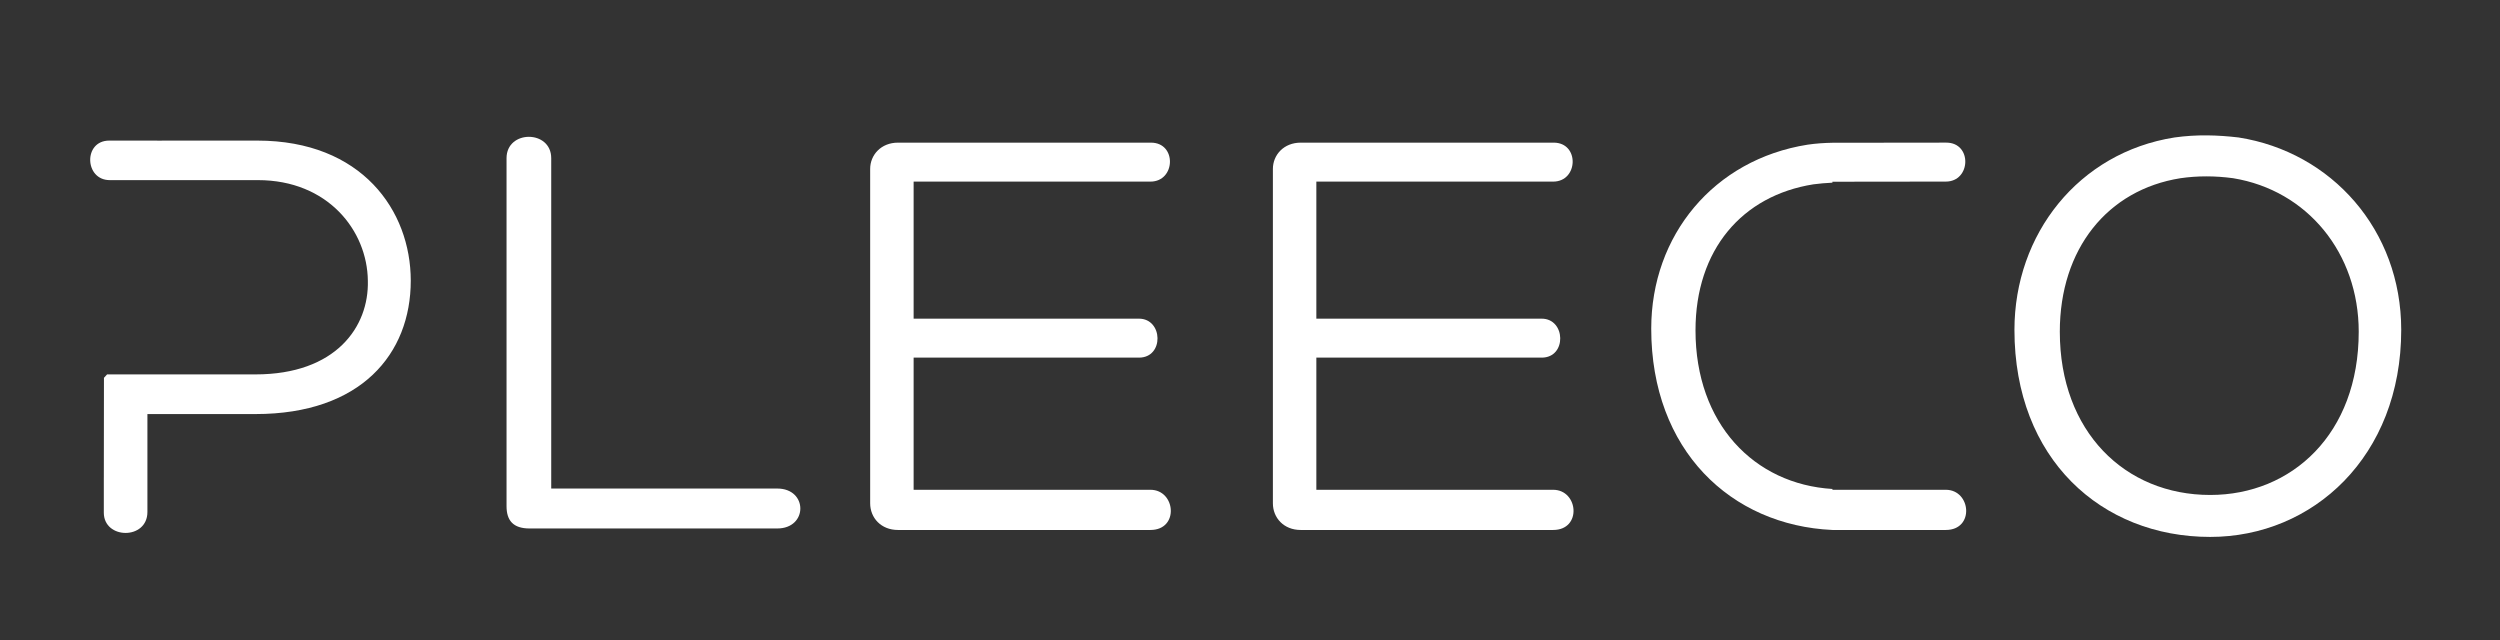 <?xml version="1.0" encoding="utf-8"?>
<!-- Generator: Adobe Illustrator 15.1.0, SVG Export Plug-In . SVG Version: 6.00 Build 0)  -->
<!DOCTYPE svg PUBLIC "-//W3C//DTD SVG 1.1//EN" "http://www.w3.org/Graphics/SVG/1.1/DTD/svg11.dtd">
<svg version="1.1" id="Layer_1" xmlns="http://www.w3.org/2000/svg" xmlns:xlink="http://www.w3.org/1999/xlink" x="0px" y="0px"
	 width="183.5px" height="47px" viewBox="0 0 183.5 47" enable-background="new 0 0 183.5 47" xml:space="preserve">
<rect x="0" y="0" width="183.5" height="47" fill="#333333" stroke="none"/>
<path fill="#FFFFFF" d="M134.5,38.9h8.32c2.13,0,1.859-2.95,0-2.95h-8.32v-0.06c-5.75-0.351-10.05-4.791-10.05-11.641
	c0-5.92,3.42-9.89,8.659-10.72c0.461-0.06,0.92-0.1,1.391-0.12v-0.07l8.32-0.01c1.859,0,1.949-2.86,0.039-2.86l-8.359,0.01
	c-0.59,0.01-1.2,0.05-1.82,0.14c-6.89,1.09-11.479,6.66-11.479,13.5C121.2,33.05,127.05,38.561,134.5,38.9z"/>
<path fill="#FFFFFF" d="M162.23,39.41c7.529,0,14.02-5.9,14.02-15.2c0-7.33-5.109-13.05-11.939-14.12
	c-1.551-0.18-3.061-0.23-4.701,0c-7.049,1.11-11.75,7.1-11.75,14.12C147.859,33.689,154.25,39.41,162.23,39.41z M160.05,13.08
	c1.24-0.18,2.53-0.18,3.86,0c5.449,0.89,9.22,5.5,9.22,11.27c0,7.51-4.92,11.98-10.899,11.98c-6.26,0-11.041-4.65-11.041-11.98
	C151.189,18.27,154.689,13.93,160.05,13.08z"/>
<path fill="#FFFFFF" d="M95.471,38.9H114c2.13,0,1.859-2.95,0-2.95H96.62v-9.7h16.54c1.859,0,1.77-2.86,0-2.86H96.62V13.33H114
	c1.859,0,1.95-2.86,0.04-2.86H95.471c-1.24,0-2.041,0.9-2.041,1.93v24.54C93.43,38.01,94.23,38.9,95.471,38.9z"/>
<path fill="#FFFFFF" d="M65.91,38.9h18.53c2.13,0,1.86-2.95,0-2.95H67.06v-9.7H83.6c1.86,0,1.77-2.86,0-2.86H67.06V13.33h17.38
	c1.86,0,1.95-2.86,0.04-2.86H65.91c-1.24,0-2.04,0.9-2.04,1.93v24.54C63.87,38.01,64.67,38.9,65.91,38.9z"/>
<path fill="#FFFFFF" d="M38.87,38.79h18.18c2.26,0,2.26-2.931,0-2.931H40.46V11.61c0-2.09-3.28-2.09-3.28,0V37.15
	C37.18,38.21,37.67,38.79,38.87,38.79z"/>
<path fill="#FFFFFF" d="M18.89,10.32h-7.015v0.003l-3.86-0.003c-1.91,0-1.82,2.901,0.039,2.901l10.876,0c5.14,0,8.03,3.71,8.07,7.38
	c0.09,3.39-2.35,6.88-8.25,6.88H7.86l-0.23,0.25l-0.009,7.31H7.62v2.59c0,1.97,3.2,2.011,3.2-0.05v-1.03v-0.68v-5.479h7.93
	c7.76,0,11.4-4.431,11.4-9.791C30.15,15.46,26.56,10.32,18.89,10.32z"/>
</svg>
